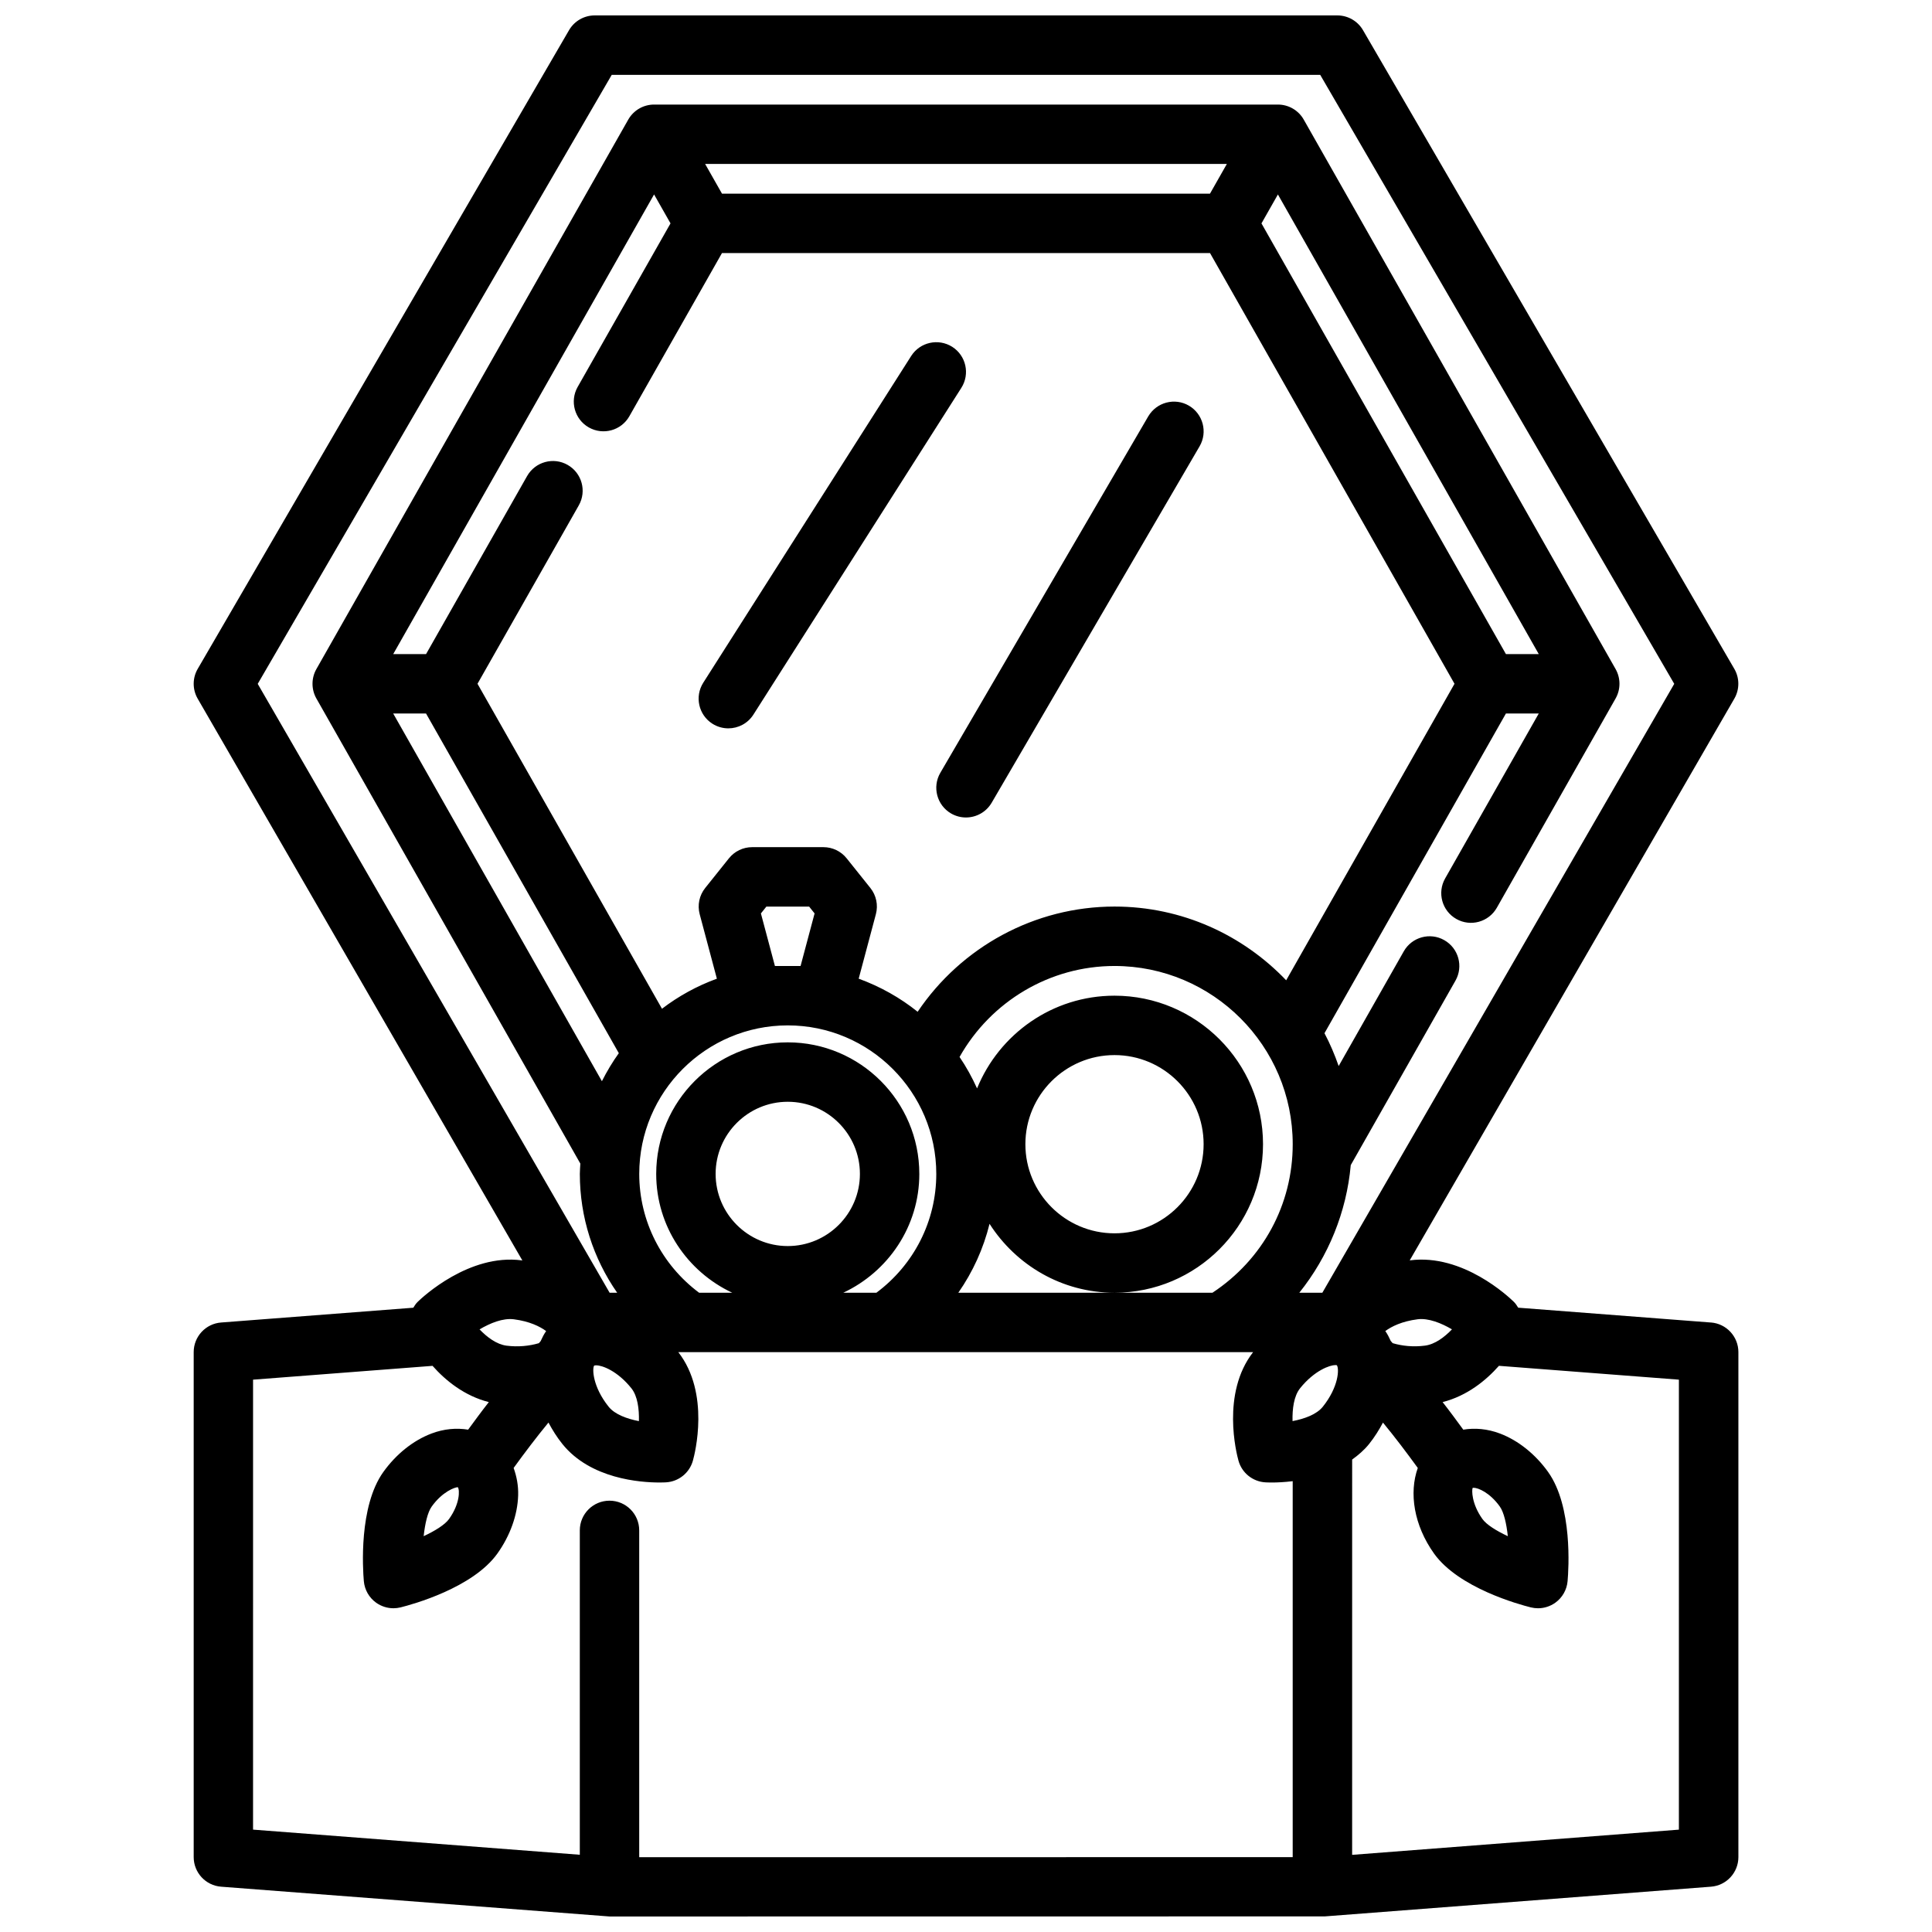 <?xml version="1.0" encoding="UTF-8"?>
<!-- Uploaded to: ICON Repo, www.svgrepo.com, Generator: ICON Repo Mixer Tools -->
<svg width="800px" height="800px" version="1.1" viewBox="144 144 512 512" xmlns="http://www.w3.org/2000/svg">
 <defs>
  <clipPath id="a">
   <path d="m195 148.09h410v503.81h-410z"/>
  </clipPath>
 </defs>
 <g clip-path="url(#a)">
  <path d="m597.41 494.48-51.074-3.93c-0.336-0.539-0.668-1.082-1.141-1.539-1.352-1.316-13.516-12.832-27.527-11.008-0.027 0.004-0.055 0.012-0.082 0.016l86.035-148.88c1.406-2.445 1.406-5.457-0.016-7.894l-98.398-169.25c-1.406-2.418-4-3.91-6.805-3.91h-196.8c-2.805 0-5.398 1.492-6.805 3.918l-98.398 169.25c-1.422 2.438-1.422 5.449-0.016 7.894l86.055 148.9c-0.078-0.012-0.148-0.035-0.23-0.043-13.859-1.805-26.176 9.691-27.527 11.008-0.477 0.461-0.812 1.004-1.148 1.547l-50.934 3.918c-4.102 0.312-7.269 3.734-7.269 7.848v133.82c0 4.113 3.168 7.535 7.266 7.848l102.95 7.894 189.54-0.023 102.34-7.871c4.098-0.316 7.266-3.734 7.266-7.848v-133.82c0-4.113-3.168-7.535-7.266-7.852zm-77.727-0.859c2.859-0.363 6.266 1.004 9.102 2.672-1.984 2.062-4.496 3.969-7.164 4.316-3.09 0.402-6.066 0.086-8.555-0.66-0.172-0.188-0.328-0.391-0.504-0.578-0.414-0.914-0.863-1.812-1.438-2.629 1.66-1.223 4.418-2.59 8.559-3.121zm21.785 49.629c1.078 1.516 1.762 4.512 2.121 7.856-3.043-1.43-5.656-3.051-6.734-4.559-2.891-4.059-2.836-7.668-2.59-8.238 0.078-0.02 0.168-0.031 0.27-0.031 1.176 0.004 4.281 1.258 6.934 4.973zm-207.82-88.152c0-10.543 8.578-19.117 19.117-19.117s19.121 8.574 19.121 19.117c0 10.543-8.582 19.121-19.121 19.121s-19.117-8.578-19.117-19.121zm53.98 0c0-19.223-15.637-34.863-34.863-34.863s-34.863 15.641-34.863 34.863c0 13.945 8.285 25.918 20.145 31.488h-8.777c-9.941-7.43-15.863-19.008-15.863-31.488 0-21.703 17.66-39.359 39.359-39.359 21.703 0 39.359 17.66 39.359 39.359 0 12.516-5.918 24.066-15.867 31.488h-8.773c11.859-5.57 20.145-17.543 20.145-31.488zm-124.62 91.445c-1.078 1.516-3.691 3.133-6.734 4.562 0.367-3.336 1.047-6.336 2.129-7.844 2.828-3.965 6.164-5.133 6.887-5.133 0.023 0 0.039 0 0.047 0.004 0.516 0.75 0.57 4.359-2.328 8.41zm280.08-229.2-64.785-114.14 4.356-7.668 69.133 121.81zm-78.43-122.02h-129.32l-4.469-7.871h138.26zm-147.32 0.207 4.356 7.668-24.609 43.348c-2.144 3.781-0.816 8.586 2.961 10.73 3.797 2.148 8.594 0.812 10.738-2.961l24.547-43.246h129.34l64.789 114.14-44.609 78.582c-11.477-12.012-27.605-19.543-45.488-19.543-21.156 0-40.602 10.703-52.176 27.883-4.648-3.731-9.922-6.691-15.625-8.77l4.555-17.086c0.645-2.418 0.109-4.992-1.453-6.945l-6.297-7.871c-1.496-1.867-3.758-2.953-6.148-2.953h-18.895c-2.391 0-4.652 1.086-6.148 2.957l-6.297 7.871c-1.562 1.953-2.098 4.527-1.453 6.945l4.555 17.086c-5.273 1.922-10.164 4.617-14.547 7.965l-48.891-86.121 26.844-47.281c2.144-3.781 0.816-8.586-2.969-10.73-3.773-2.148-8.586-0.812-10.73 2.961l-26.777 47.18h-8.703zm32.027 204.47-3.715-13.93 1.449-1.816h11.332l1.445 1.812-3.715 13.934zm-92.461-66.914 51.09 90.016c-1.684 2.348-3.176 4.832-4.481 7.43l-55.312-97.445zm44.547 172.82c0.121-0.051 0.309-0.082 0.539-0.082 1.629 0 5.637 1.477 9.332 6.082 1.652 2.059 2.082 5.504 1.996 8.707-3.113-0.598-6.367-1.758-8.012-3.805-4.242-5.289-4.394-10.074-3.856-10.902zm104.79-37.578c7 10.941 19.188 18.258 33.113 18.258 21.703 0 39.359-17.66 39.359-39.359 0-21.703-17.66-39.359-39.359-39.359-16.465 0-30.559 10.184-36.422 24.57-1.32-2.914-2.856-5.711-4.641-8.328 8.316-14.742 23.926-24.113 41.062-24.113 26.047 0 47.23 21.188 47.23 47.23 0 16.047-7.949 30.574-21.266 39.359h-67.352c3.844-5.512 6.656-11.684 8.273-18.258zm9.496-21.102c0-13.023 10.594-23.617 23.617-23.617s23.617 10.594 23.617 23.617c0 13.023-10.594 23.617-23.617 23.617s-23.617-10.594-23.617-23.617zm72.801 64.68v-0.004c3.781-4.707 7.879-6.144 9.348-6.144 0.168 0 0.301 0.02 0.398 0.055 0.652 0.93 0.5 5.715-3.734 10.996-1.645 2.047-4.891 3.207-8.012 3.797-0.09-3.203 0.348-6.644 2-8.699zm-182.42-348.07h187.75l93.824 161.39-93.254 161.36h-6.106c7.707-9.629 12.512-21.379 13.633-33.82l27.75-48.887c2.144-3.781 0.816-8.586-2.969-10.73-3.773-2.152-8.586-0.816-10.73 2.961l-17.258 30.402c-1.051-3.004-2.285-5.922-3.758-8.699l48.086-84.73h8.703l-24.82 43.723c-2.144 3.781-0.816 8.586 2.969 10.73 3.781 2.152 8.578 0.812 10.73-2.961l31.488-55.48c1.359-2.41 1.359-5.363 0-7.773l-82.656-145.63c-1.398-2.461-4.012-3.981-6.848-3.981h-165.31c-2.836 0-5.449 1.523-6.848 3.984l-82.656 145.63c-1.359 2.41-1.359 5.363 0 7.773l69.961 123.27c-0.047 0.914-0.137 1.812-0.137 2.734 0 11.449 3.543 22.383 9.895 31.488h-2l-93.258-161.36zm-25.938 329.79c4.137 0.531 6.891 1.895 8.551 3.121-0.582 0.828-1.035 1.734-1.453 2.664-0.164 0.18-0.312 0.371-0.477 0.547-2.5 0.742-5.496 1.051-8.559 0.66-2.644-0.344-5.16-2.238-7.156-4.32 2.82-1.66 6.18-3.043 9.094-2.672zm-69.117 16 47.566-3.66c3.43 3.883 8.434 7.957 14.914 9.605-1.891 2.402-3.684 4.856-5.481 7.305-3.09-0.5-6.406-0.234-9.73 1.031-4.844 1.836-9.371 5.465-12.762 10.207-6.504 9.121-5.434 25.672-5.152 28.902 0.203 2.297 1.395 4.387 3.269 5.723 1.352 0.961 2.953 1.465 4.574 1.465 0.637 0 1.277-0.078 1.906-0.234 3.144-0.785 19.141-5.16 25.652-14.277 3.383-4.742 5.336-10.211 5.496-15.391 0.082-2.625-0.398-5.047-1.199-7.277 2.961-4.078 6-8.105 9.23-12.031 1.039 1.934 2.215 3.844 3.684 5.672 7.457 9.289 20.734 10.211 25.699 10.211 0.867 0 1.492-0.027 1.77-0.043 3.359-0.195 6.227-2.508 7.125-5.746 0.516-1.809 4.617-17.848-3.863-28.75h152.32c-8.488 10.906-4.383 26.945-3.871 28.754 0.898 3.242 3.766 5.551 7.125 5.746 0.277 0.016 0.891 0.043 1.77 0.043 1.32 0 3.246-0.082 5.473-0.352v99.633l-173.18 0.02v-86.613c0-4.348-3.519-7.871-7.871-7.871-4.352 0-7.871 3.523-7.871 7.871v85.961l-86.594-6.66zm377.86 119.25-86.594 6.68 0.004-104.76c1.613-1.164 3.164-2.473 4.488-4.121 1.469-1.832 2.644-3.742 3.68-5.672 3.223 3.918 6.266 7.945 9.227 12.023-2.363 6.617-1.035 15.176 4.301 22.672 6.512 9.117 22.508 13.492 25.652 14.277 0.629 0.156 1.27 0.234 1.906 0.234 1.621 0 3.223-0.504 4.574-1.465 1.875-1.34 3.066-3.43 3.266-5.727 0.285-3.227 1.352-19.777-5.144-28.895v-0.008c-3.391-4.738-7.918-8.367-12.762-10.207-3.332-1.266-6.648-1.535-9.738-1.031-1.797-2.453-3.59-4.906-5.477-7.305 6.484-1.648 11.496-5.731 14.926-9.613l47.691 3.668z"/>
 </g>
 <path d="m332.79 335.79c1.316 0.832 2.777 1.23 4.223 1.23 2.598 0 5.152-1.289 6.648-3.644l55.105-86.594c2.336-3.672 1.254-8.535-2.414-10.871-3.668-2.32-8.531-1.246-10.871 2.414l-55.105 86.594c-2.336 3.672-1.25 8.539 2.414 10.871z"/>
 <path d="m396.03 359.57c1.246 0.727 2.613 1.07 3.961 1.07 2.707 0 5.344-1.398 6.812-3.906l55.105-94.465c2.184-3.754 0.914-8.574-2.836-10.766-3.734-2.184-8.562-0.918-10.77 2.832l-55.105 94.465c-2.188 3.758-0.918 8.578 2.832 10.77z"/>
</svg>